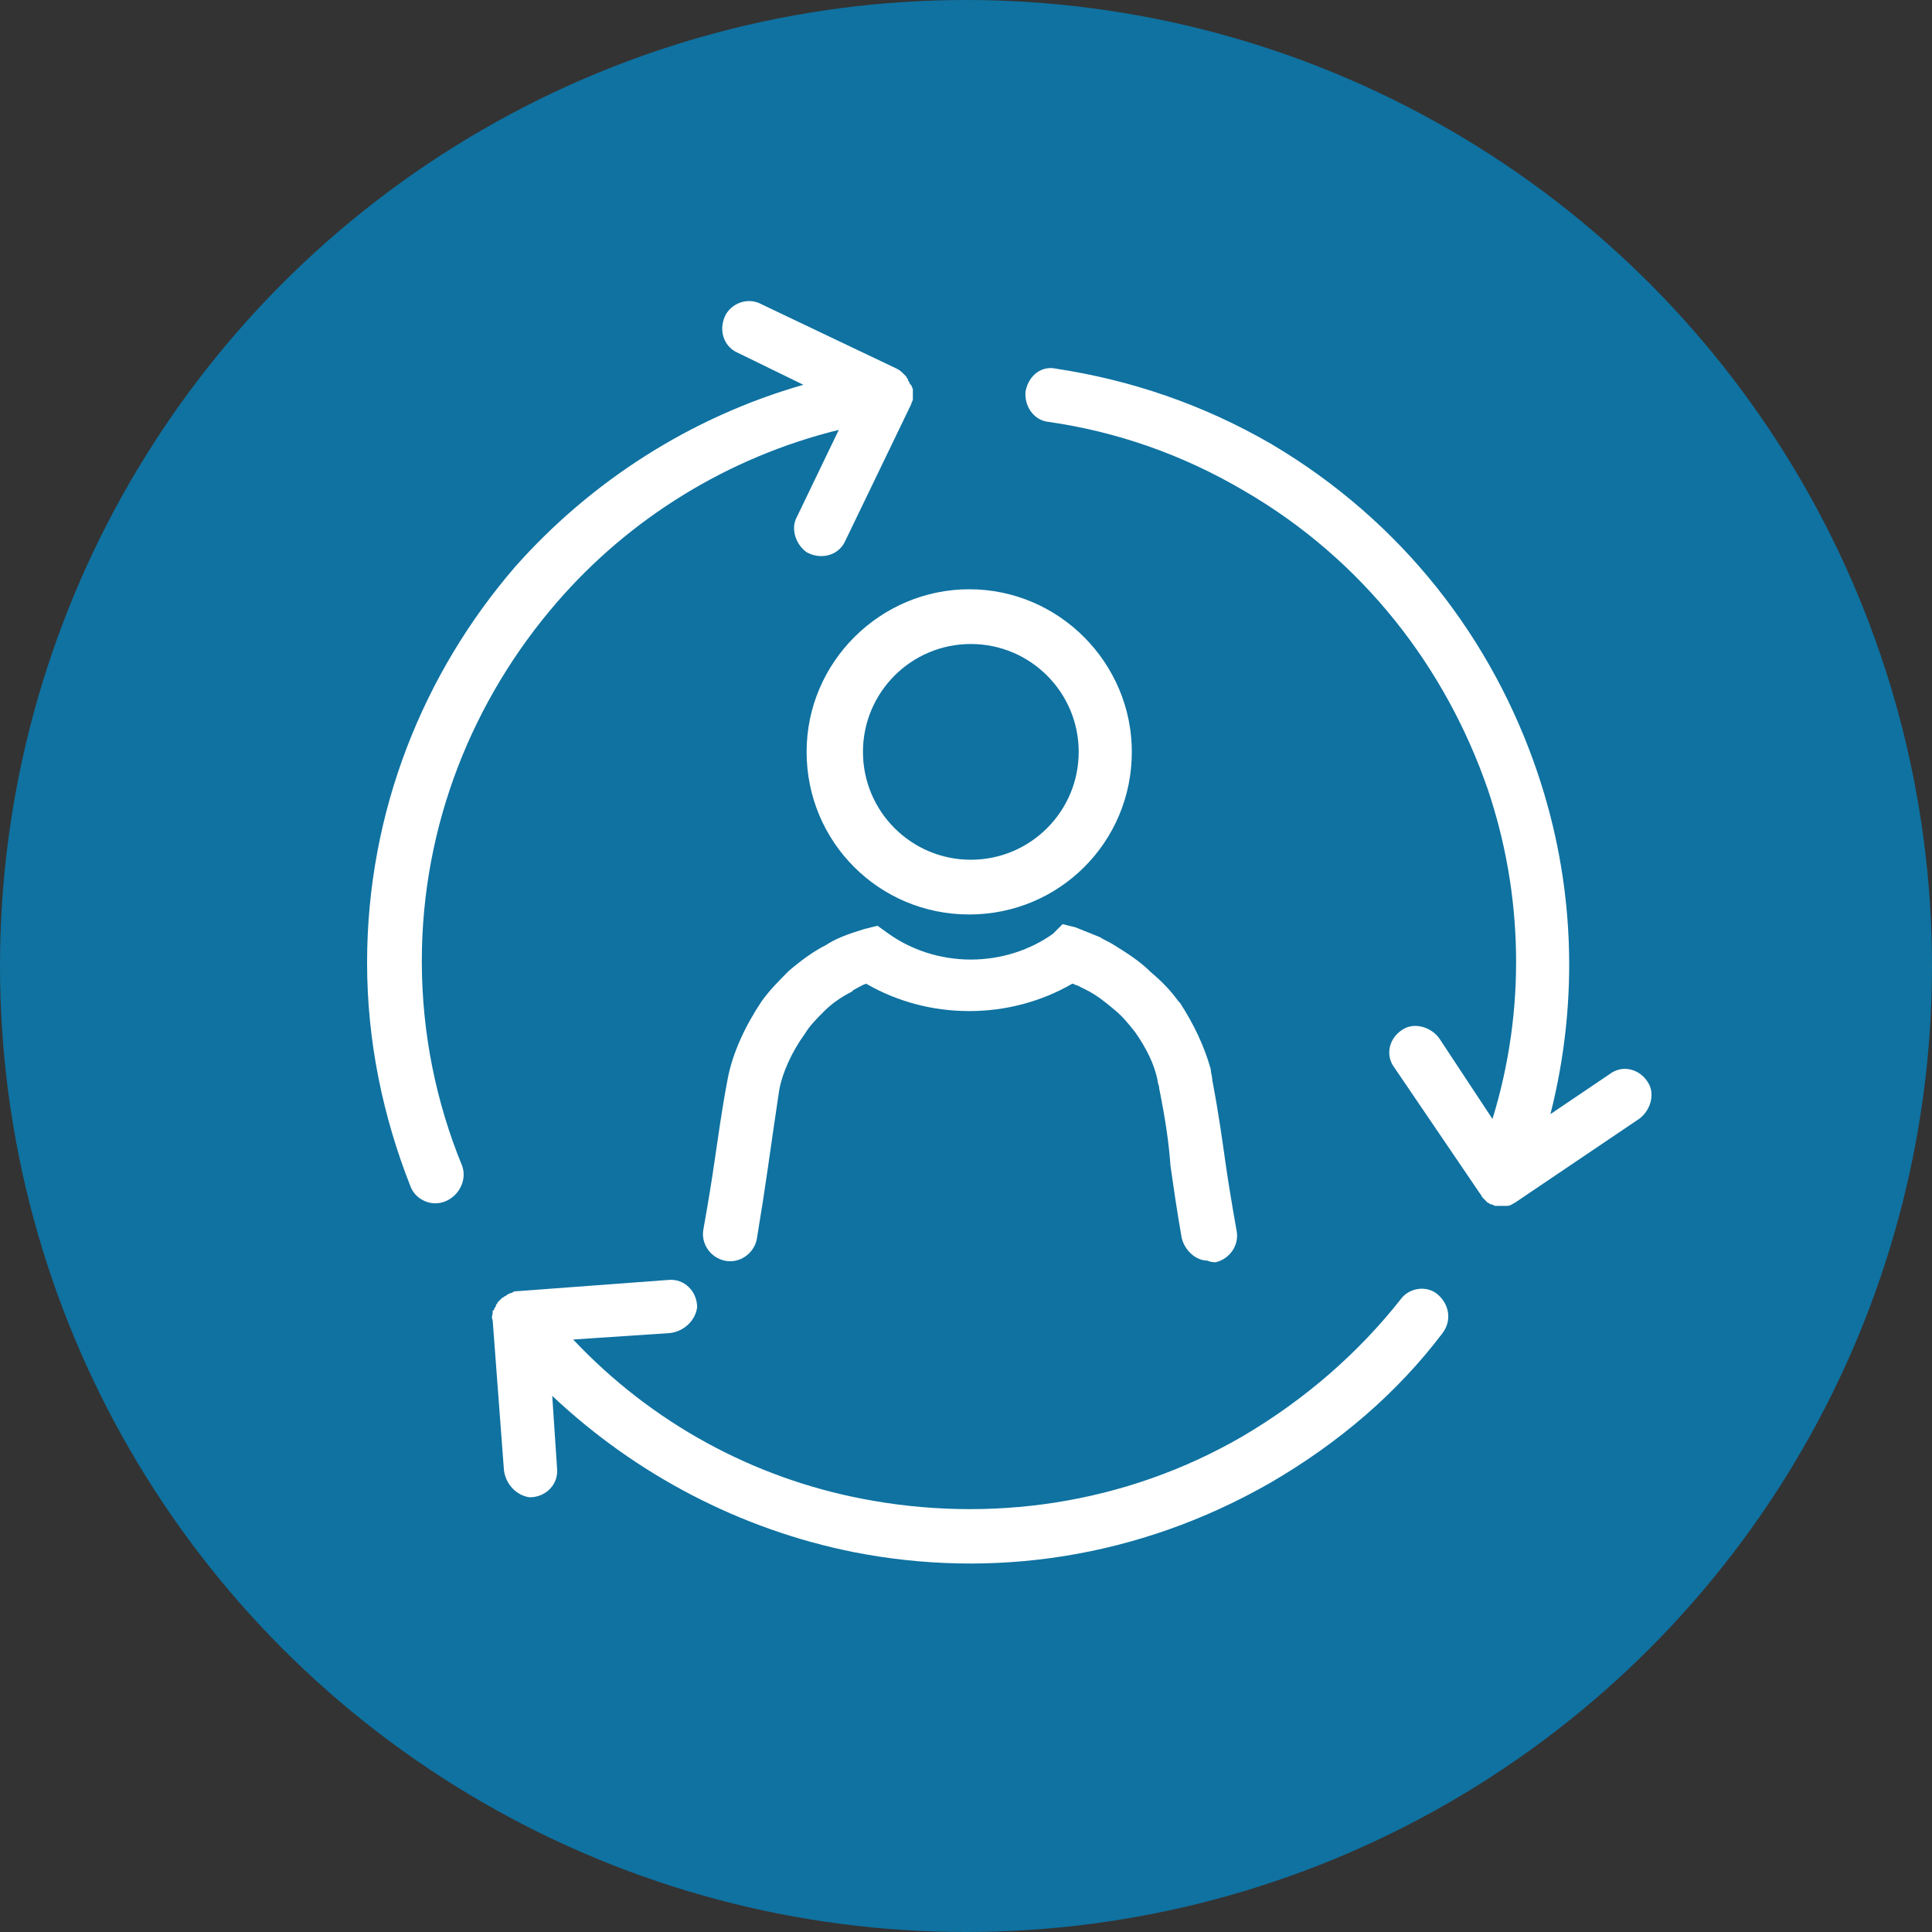 <?xml version="1.0" encoding="utf-8"?>
<!-- Generator: Adobe Illustrator 22.1.0, SVG Export Plug-In . SVG Version: 6.00 Build 0)  -->
<svg version="1.1" id="Layer_1" xmlns="http://www.w3.org/2000/svg" xmlns:xlink="http://www.w3.org/1999/xlink" x="0px" y="0px"
	 viewBox="0 0 120 120" style="enable-background:new 0 0 120 120;" xml:space="preserve">
<rect x="0" y="0" width="120" height="120" fill="#333333" stroke="none"/>
<style type="text/css">
	.st0{fill:#0F72A1;}
	.st1{fill:#FFFFFF;}
</style>
<g id="Main">
	<g id="intensive-care-icon">
		<ellipse id="Circle" class="st0" cx="60" cy="60" rx="60" ry="60"/>
		<path id="Intensive-Care-Icon" class="st1" d="M67,46.7c0,3.7-3,6.7-6.7,6.7s-6.7-3-6.7-6.7s3-6.7,6.7-6.7S67,43,67,46.7
			 M70.3,46.7c0-5.5-4.5-10.1-10.1-10.1c-5.5,0-10.1,4.5-10.1,10.1s4.5,10.1,10.1,10.1C65.8,56.8,70.3,52.3,70.3,46.7 M75.5,78.4
			c0.9-0.2,1.5-1.1,1.3-2c-0.3-1.7-0.5-2.9-0.7-4.3s-0.4-2.9-0.8-5c0-0.2-0.1-0.5-0.1-0.7c-0.4-1.4-1-2.7-1.9-4.1l-0.1-0.1
			c-0.5-0.7-1.1-1.3-1.7-1.8c-0.7-0.7-1.5-1.2-2.3-1.7c-0.3-0.2-0.6-0.3-0.9-0.5c-0.5-0.2-1-0.4-1.5-0.6L66,57.4L65.4,58
			c-1.4,1-3.2,1.6-5.1,1.6c-1.9,0-3.7-0.6-5.1-1.6l-0.7-0.5l-0.8,0.2c-1,0.3-1.8,0.6-2.4,1c-0.8,0.4-1.6,1-2.3,1.6
			c-0.6,0.6-1.2,1.2-1.7,1.9c-1,1.5-1.8,3.2-2.1,4.8c-0.4,2.1-0.6,3.7-0.8,5c-0.2,1.4-0.4,2.6-0.7,4.3c-0.2,0.9,0.4,1.8,1.3,2
			c0.9,0.2,1.8-0.4,2-1.3c0.3-1.8,0.5-3.1,0.7-4.5s0.4-2.8,0.7-4.8c0.2-1.1,0.8-2.4,1.6-3.5c0.3-0.5,0.7-0.9,1.2-1.4
			s1.1-0.9,1.7-1.2l0.1-0.1c0.2-0.1,0.5-0.3,0.8-0.4c1.9,1.1,4.1,1.7,6.4,1.7c2.3,0,4.5-0.6,6.4-1.7c0.1,0,0.2,0.1,0.3,0.1
			c0.2,0.1,0.4,0.2,0.6,0.3c0.6,0.3,1.1,0.7,1.7,1.2c0.5,0.4,0.9,0.9,1.3,1.4c0.7,1,1.2,2,1.4,3c0,0.2,0.1,0.3,0.1,0.5
			c0.4,2,0.6,3.4,0.7,4.8c0.2,1.4,0.4,2.8,0.7,4.5c0.2,0.8,0.9,1.4,1.6,1.4C75.2,78.4,75.4,78.4,75.5,78.4 M89.3,80.4
			c-0.7-0.6-1.8-0.4-2.3,0.3c-2.6,3.3-5.9,6.2-9.8,8.5c-7.4,4.3-15.8,5.4-23.6,3.9c-6.8-1.3-13.1-4.7-18-9.9l6-0.4
			c0.9-0.1,1.6-0.8,1.7-1.6c0-1-0.8-1.8-1.8-1.7l-9.4,0.7l0,0c-0.1,0-0.2,0-0.3,0.1l0,0c-0.1,0-0.3,0.1-0.4,0.2
			c-0.1,0-0.1,0.1-0.2,0.1l0,0l0,0c-0.1,0.1-0.1,0.1-0.2,0.2l0,0l-0.1,0.1c0,0.1-0.1,0.1-0.1,0.2s-0.1,0.1-0.1,0.2
			c0,0,0,0.1-0.1,0.1v0.1c0,0.2-0.1,0.3,0,0.5l0.7,9.3c0.1,0.9,0.8,1.6,1.6,1.7c1,0,1.8-0.8,1.7-1.8l-0.3-4.5
			C39.5,91.6,46,95,53,96.4c8.6,1.7,17.7,0.4,25.9-4.3c4.3-2.5,7.9-5.6,10.7-9.3C90.2,82,90,81,89.3,80.4 M63.7,24.3
			c-0.1,0.9,0.5,1.8,1.4,1.9c4.2,0.6,8.3,2,12.2,4.3c7.4,4.3,12.5,11,15.1,18.5c2.2,6.5,2.4,13.7,0.3,20.5l-3.3-5
			c-0.5-0.7-1.5-1-2.2-0.6c-0.9,0.5-1.2,1.6-0.6,2.4l5.3,7.8l0,0l0,0c0.1,0.1,0.1,0.2,0.2,0.3l0,0c0.1,0.1,0.2,0.2,0.3,0.3
			c0.1,0,0.1,0.1,0.2,0.1l0,0l0,0c0.1,0,0.2,0.1,0.3,0.1l0,0H93c0.1,0,0.1,0,0.2,0s0.1,0,0.2,0h0.1h0.1c0.2,0,0.3-0.1,0.5-0.2
			l7.7-5.2c0.7-0.5,1-1.5,0.6-2.2c-0.5-0.9-1.6-1.2-2.4-0.6l-3.7,2.5c1.8-7.1,1.5-14.4-0.8-21.2c-2.8-8.3-8.4-15.6-16.5-20.4
			c-4.3-2.5-8.8-4-13.4-4.7C64.7,22.7,63.9,23.3,63.7,24.3 M27.7,74.6c-0.9,0.4-1.9-0.1-2.2-0.9c-1.7-4.3-2.7-9-2.7-13.9
			c0-9.4,3.5-18,9.2-24.6c4.7-5.3,10.9-9.3,17.9-11.3l-4.1-2l0,0c-0.9-0.4-1.2-1.5-0.7-2.4c0.5-0.8,1.5-1,2.2-0.6l8.4,4
			c0.2,0.1,0.3,0.2,0.4,0.3l0.1,0.1l0.1,0.1c0,0.1,0.1,0.1,0.1,0.2s0.1,0.1,0.1,0.2c0,0,0,0.1,0.1,0.1l0,0c0,0.1,0.1,0.2,0.1,0.3
			l0,0l0,0c0,0.1,0,0.1,0,0.2s0,0.3,0,0.4l0,0c0,0.1-0.1,0.2-0.1,0.3l0,0l0,0l-4.1,8.5c-0.4,0.9-1.5,1.2-2.4,0.7
			c-0.7-0.5-1-1.5-0.6-2.2l2.6-5.4c-6.9,1.7-13,5.5-17.5,10.7c-5.2,6-8.4,13.8-8.4,22.3c0,4.5,0.9,8.8,2.5,12.7
			C29,73.2,28.6,74.2,27.7,74.6"/>
	</g>
</g>
</svg>
